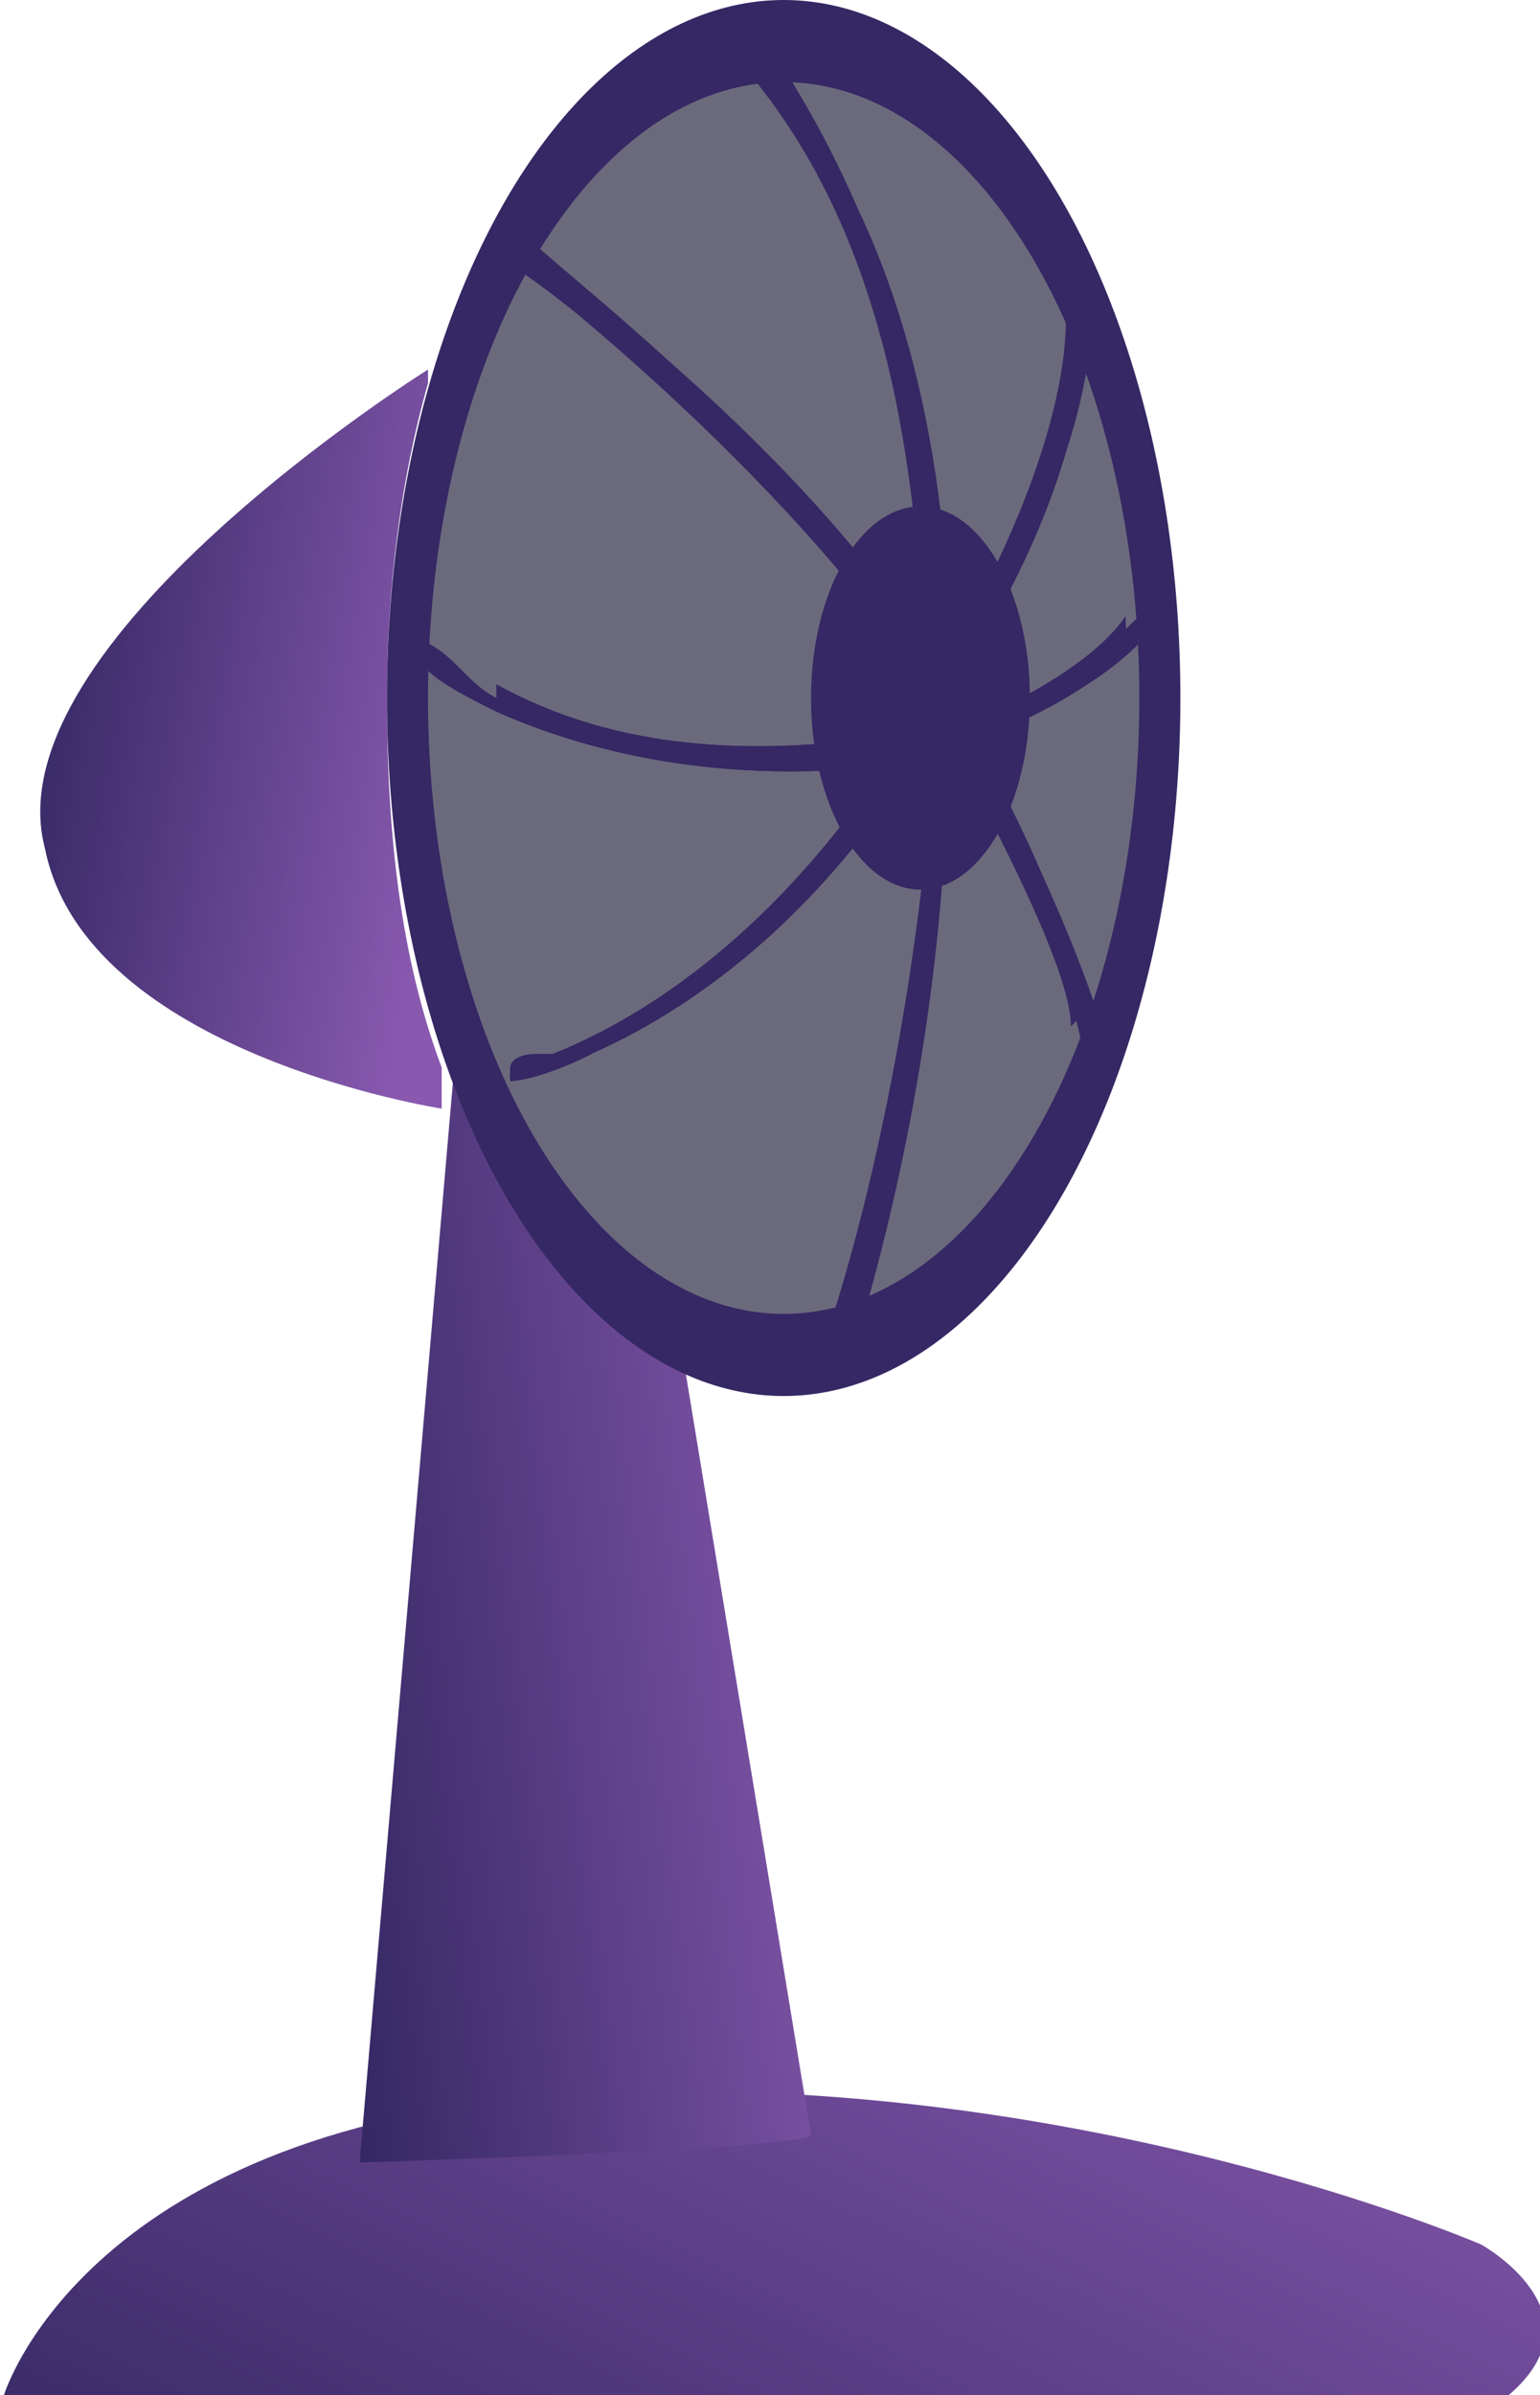 <?xml version="1.0" encoding="UTF-8"?>
<!DOCTYPE svg PUBLIC "-//W3C//DTD SVG 1.1//EN" "http://www.w3.org/Graphics/SVG/1.1/DTD/svg11.dtd">
<!-- Creator: CorelDRAW X7 -->
<svg xmlns="http://www.w3.org/2000/svg" xml:space="preserve" width="0.734in" height="1.141in" version="1.1" style="shape-rendering:geometricPrecision; text-rendering:geometricPrecision; image-rendering:optimizeQuality; fill-rule:evenodd; clip-rule:evenodd"
viewBox="0 0 112 175"
 xmlns:xlink="http://www.w3.org/1999/xlink">
 <defs>
  <style type="text/css">
   <![CDATA[
    .fil3 {fill:#352864}
    .fil4 {fill:#6B6A7D}
    .fil0 {fill:url(#id0)}
    .fil1 {fill:url(#id1)}
    .fil2 {fill:url(#id2)}
   ]]>
  </style>
  <linearGradient id="id0" gradientUnits="userSpaceOnUse" x1="74.549" y1="126.378" x2="37.934" y2="200.932">
   <stop offset="0" style="stop-opacity:1; stop-color:#8859AF"/>
   <stop offset="0.012" style="stop-opacity:1; stop-color:#8859AF"/>
   <stop offset="1" style="stop-opacity:1; stop-color:#352864"/>
  </linearGradient>
  <linearGradient id="id1" gradientUnits="userSpaceOnUse" xlink:href="#id0" x1="63.198" y1="114.951" x2="21.999" y2="119.737">
  </linearGradient>
  <linearGradient id="id2" gradientUnits="userSpaceOnUse" xlink:href="#id0" x1="32.76" y1="56.673" x2="1.746" y2="51.461">
  </linearGradient>
 </defs>
 <g id="Layer_x0020_1">
  <g id="_2557710503360">
   <g>
    <path class="fil0" d="M110 175l-110 0c0,0 6,-20 42,-22 36,-2 66,11 66,11 0,0 9,5 2,11z"/>
    <path class="fil1" d="M59 156l-13 -79 -13 0 -7 81c0,0 33,-1 33,-2z"/>
    <path class="fil2" d="M31 27c0,0 -32,20 -28,35 3,15 29,19 29,19l0 -3c-3,-8 -4,-17 -4,-27 0,-8 1,-16 3,-23l0 -1z"/>
    <ellipse class="fil3" cx="57" cy="51" rx="29" ry="51"/>
    <ellipse class="fil4" cx="57" cy="51" rx="26" ry="45"/>
   </g>
   <g>
    <path class="fil3" d="M43 77l-4 0c-2,0 -2,1 -2,1l0 1c0,0 2,0 6,-2z"/>
    <path class="fil3" d="M31 47c1,1 3,3 5,4l0 -1c9,5 19,5 27,4 1,0 2,0 3,0 1,-1 1,-2 2,-3 -11,-17 -31,-32 -31,-32l1 -1c0,0 19,13 30,30 0,-1 0,-3 -1,-5 -1,-14 -4,-28 -13,-39l1 0c9,10 13,24 14,39 0,2 0,4 0,5 12,-21 8,-29 8,-29l2 0c0,0 4,9 -10,32l1 0 0 2c6,-2 10,-5 13,-8 0,-1 1,-2 1,-2l1 0c0,1 0,2 -1,3 -3,3 -7,6 -13,8 9,17 10,24 10,24l-2 0c0,0 0,-7 -10,-24l0 0c0,16 -3,32 -7,45l-2 -1c4,-12 7,-28 8,-43l-1 0c-13,21 -30,24 -30,24l0 -1c0,0 15,-3 28,-23 0,1 -1,1 -1,1 -9,1 -19,0 -28,-4l0 0c-2,-1 -4,-2 -6,-4l1 -1z"/>
    <path class="fil3" d="M57 5l0 0c7,11 11,24 12,38 0,2 0,4 0,5 7,-12 8,-19 9,-24 0,1 1,2 1,3 -1,6 -3,13 -10,24l1 0 0 2c5,-2 10,-5 12,-8 0,1 0,2 1,2 -3,3 -7,5 -12,7 5,9 7,15 8,19 0,1 0,1 -1,2 0,-3 -3,-10 -9,-21l0 0c0,14 -3,28 -6,41 0,0 -1,0 -2,0 4,-12 6,-26 7,-40l-1 0c-13,21 -30,24 -30,24l0 -1c0,0 15,-3 28,-23 0,1 -1,1 -1,1 -9,1 -19,0 -28,-4l0 0c-2,-1 -4,-2 -5,-3 0,-1 0,-1 0,-2 2,1 3,3 5,4l0 -1c9,5 19,5 27,4 1,0 2,0 3,0 1,-1 1,-2 2,-3 -10,-16 -27,-29 -30,-31 0,-1 0,-1 1,-2 2,2 19,15 29,30 0,-1 0,-3 -1,-5 -1,-14 -4,-27 -12,-37 0,0 1,-1 2,-1z"/>
   </g>
   <ellipse class="fil3" cx="67" cy="51" rx="8" ry="14"/>
  </g>
 </g>
</svg>
